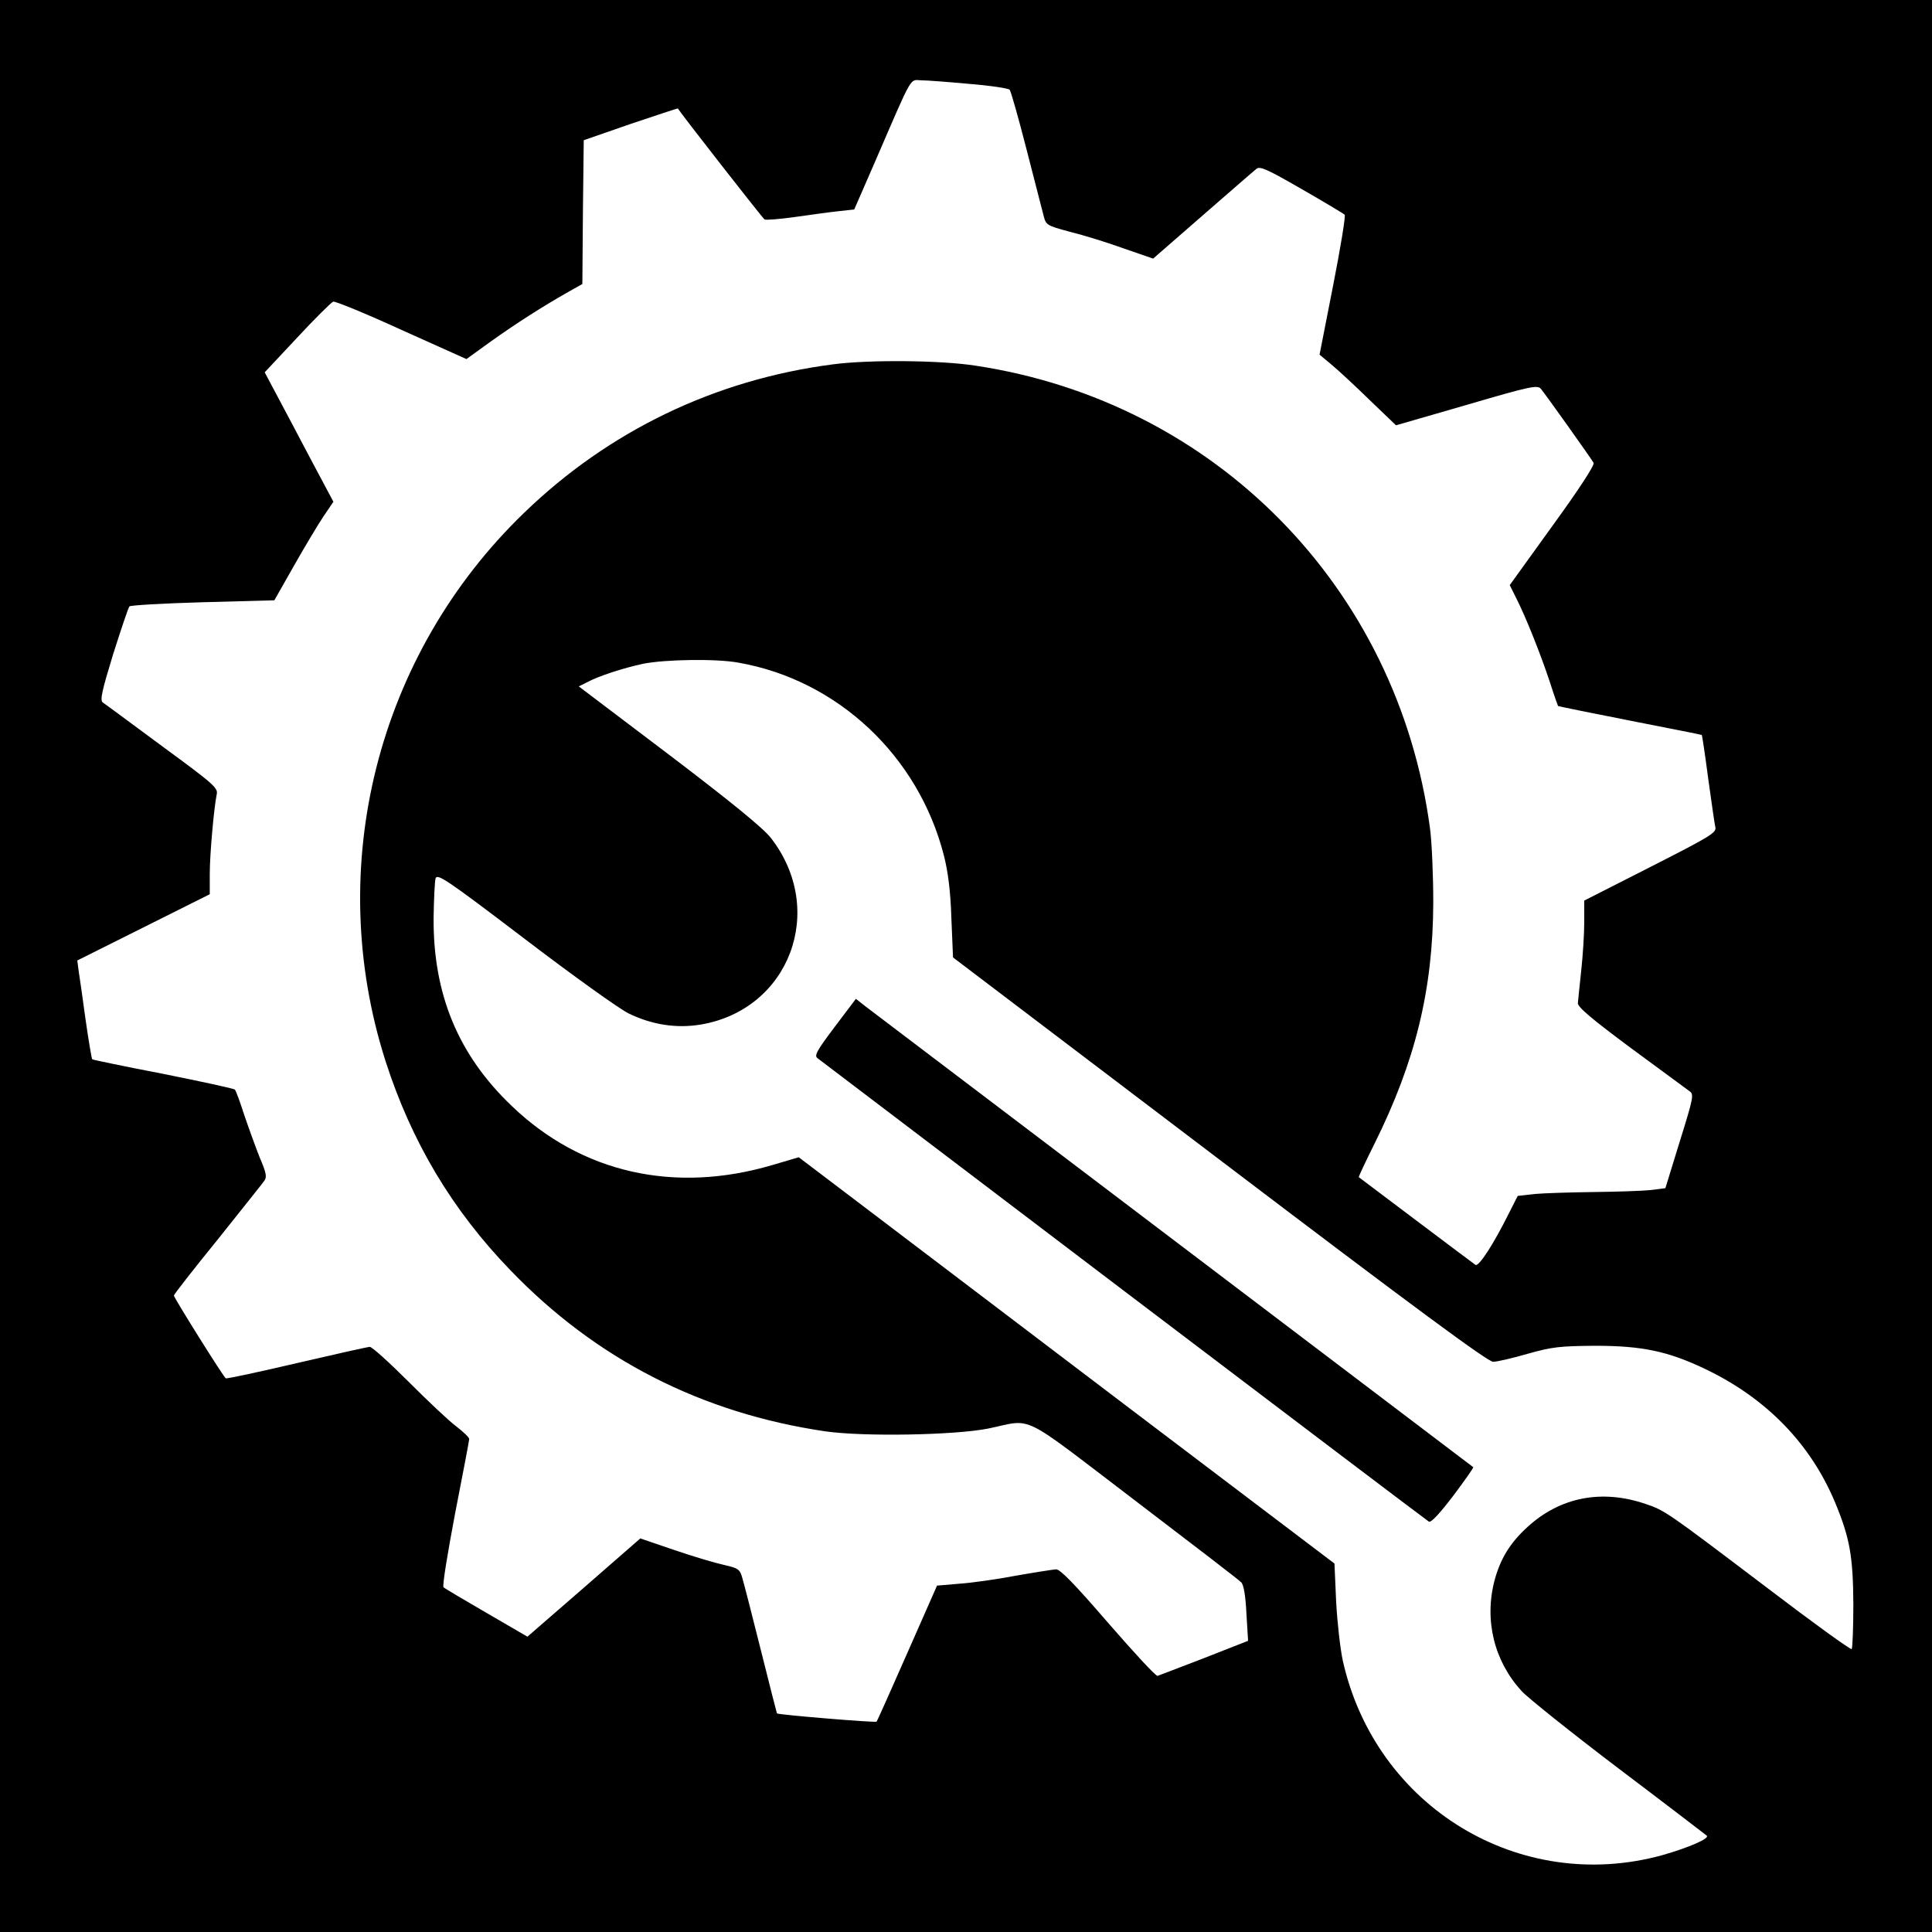 <?xml version="1.0" standalone="no"?>
<!DOCTYPE svg PUBLIC "-//W3C//DTD SVG 20010904//EN"
 "http://www.w3.org/TR/2001/REC-SVG-20010904/DTD/svg10.dtd">
<svg version="1.0" xmlns="http://www.w3.org/2000/svg"
 width="700pt" height="700pt" viewBox="0 0 700 700"
 preserveAspectRatio="xMidYMid meet">
<g transform="translate(0,700) scale(0.1,-0.1)"
fill="#000000" stroke="none">
<path d="M0 3500 l0 -3500 3500 0 3500 0 0 3500 0 3500 -3500 0 -3500 0 0
-3500z m3512 3196 c76 -6 141 -16 146 -21 5 -6 32 -102 61 -215 29 -113 57
-221 62 -241 9 -35 11 -36 96 -59 49 -12 136 -39 194 -60 l107 -37 179 156
c99 86 186 162 195 169 13 11 39 -1 164 -73 82 -47 152 -89 156 -93 4 -4 -15
-120 -42 -257 l-49 -250 42 -35 c23 -19 85 -76 138 -128 l97 -93 256 74 c232
68 257 73 269 58 14 -16 177 -245 191 -268 4 -8 -51 -93 -149 -228 l-155 -215
24 -48 c35 -69 89 -205 121 -302 15 -47 29 -86 30 -88 1 -1 118 -25 261 -53
142 -28 260 -51 260 -52 1 -1 12 -72 23 -157 12 -85 23 -165 26 -177 5 -20
-19 -34 -235 -144 l-240 -122 0 -78 c0 -43 -5 -122 -11 -176 -6 -54 -11 -107
-12 -117 -2 -14 49 -57 193 -164 107 -79 203 -149 212 -156 16 -11 13 -25 -36
-182 l-52 -169 -55 -7 c-30 -3 -122 -6 -205 -7 -83 -1 -179 -4 -213 -7 l-62
-7 -31 -61 c-57 -115 -110 -196 -122 -189 -6 4 -103 77 -216 162 -113 85 -206
155 -207 156 -1 1 24 55 57 121 148 298 212 558 213 874 0 96 -5 218 -12 270
-117 871 -778 1544 -1646 1675 -127 20 -388 22 -516 5 -427 -55 -813 -241
-1120 -538 -533 -514 -727 -1284 -502 -1987 94 -292 241 -539 453 -758 310
-322 692 -517 1140 -583 139 -20 469 -14 590 10 167 34 106 64 529 -258 206
-157 381 -291 388 -299 9 -8 16 -49 19 -113 l6 -99 -158 -62 c-88 -34 -164
-63 -170 -65 -6 -2 -86 85 -179 192 -122 141 -174 195 -189 194 -12 -1 -77
-11 -145 -23 -68 -13 -160 -26 -204 -29 l-82 -7 -108 -245 c-59 -134 -109
-246 -111 -248 -5 -4 -357 25 -361 30 -1 2 -27 104 -58 228 -31 124 -61 241
-67 261 -9 33 -14 37 -67 49 -32 7 -113 31 -180 54 l-123 42 -204 -178 -205
-178 -148 86 c-81 47 -152 89 -156 93 -5 5 15 125 42 268 28 143 51 264 51
269 0 6 -21 26 -47 46 -27 20 -104 93 -173 162 -69 69 -132 126 -140 126 -8 0
-127 -27 -265 -59 -137 -32 -253 -57 -257 -55 -9 6 -188 292 -188 300 0 4 71
95 158 202 86 108 163 204 169 213 11 14 8 29 -16 85 -15 38 -40 107 -56 154
-15 47 -30 88 -34 92 -3 4 -120 29 -259 57 -140 27 -256 51 -258 53 -2 3 -13
67 -24 144 -10 76 -22 156 -25 176 l-5 38 240 120 240 120 0 73 c0 72 15 238
25 288 6 24 -9 37 -197 175 -111 82 -208 154 -216 159 -10 9 -3 41 38 175 29
91 55 169 59 173 4 4 124 11 266 15 l259 7 71 125 c39 69 87 149 107 179 l36
53 -33 62 c-18 33 -74 139 -124 234 l-92 173 118 126 c64 69 123 127 130 130
6 3 118 -43 247 -102 l236 -106 90 65 c87 62 183 124 282 180 l48 27 2 261 3
260 170 59 c93 31 170 57 171 56 9 -16 308 -399 314 -402 5 -3 55 1 112 9 57
8 128 18 158 21 l55 6 75 172 c140 324 125 297 168 296 20 0 99 -6 174 -13z
m-836 -2097 c359 -63 652 -338 744 -699 15 -59 24 -129 27 -227 l6 -142 966
-733 c706 -536 973 -733 991 -732 14 0 70 13 125 29 89 25 116 28 245 29 170
0 264 -20 398 -84 222 -106 382 -271 471 -484 53 -128 65 -194 66 -368 0 -86
-3 -159 -6 -163 -4 -3 -141 96 -305 221 -367 278 -371 281 -442 305 -158 54
-309 25 -427 -83 -64 -58 -99 -116 -120 -194 -38 -145 -1 -293 98 -401 23 -25
182 -152 352 -281 171 -129 314 -239 319 -243 11 -10 -65 -43 -159 -70 -518
-144 -1042 174 -1160 705 -9 42 -20 138 -24 214 l-6 137 -755 572 c-415 315
-852 647 -971 737 l-215 163 -95 -28 c-355 -105 -692 -29 -945 214 -194 185
-285 405 -283 682 1 66 4 130 7 142 6 19 37 -1 322 -218 173 -132 342 -253
376 -270 85 -42 175 -56 264 -41 321 55 456 415 253 676 -27 35 -142 129 -367
300 l-329 249 28 14 c44 24 135 53 205 68 80 16 266 19 346 4z"/>
<path d="M3024 3279 c-64 -85 -75 -104 -62 -113 8 -6 507 -385 1109 -842 601
-456 1099 -833 1106 -837 8 -5 39 29 88 93 42 56 75 103 73 104 -29 22 -2174
1648 -2200 1668 l-37 29 -77 -102z"/>
</g>
</svg>
